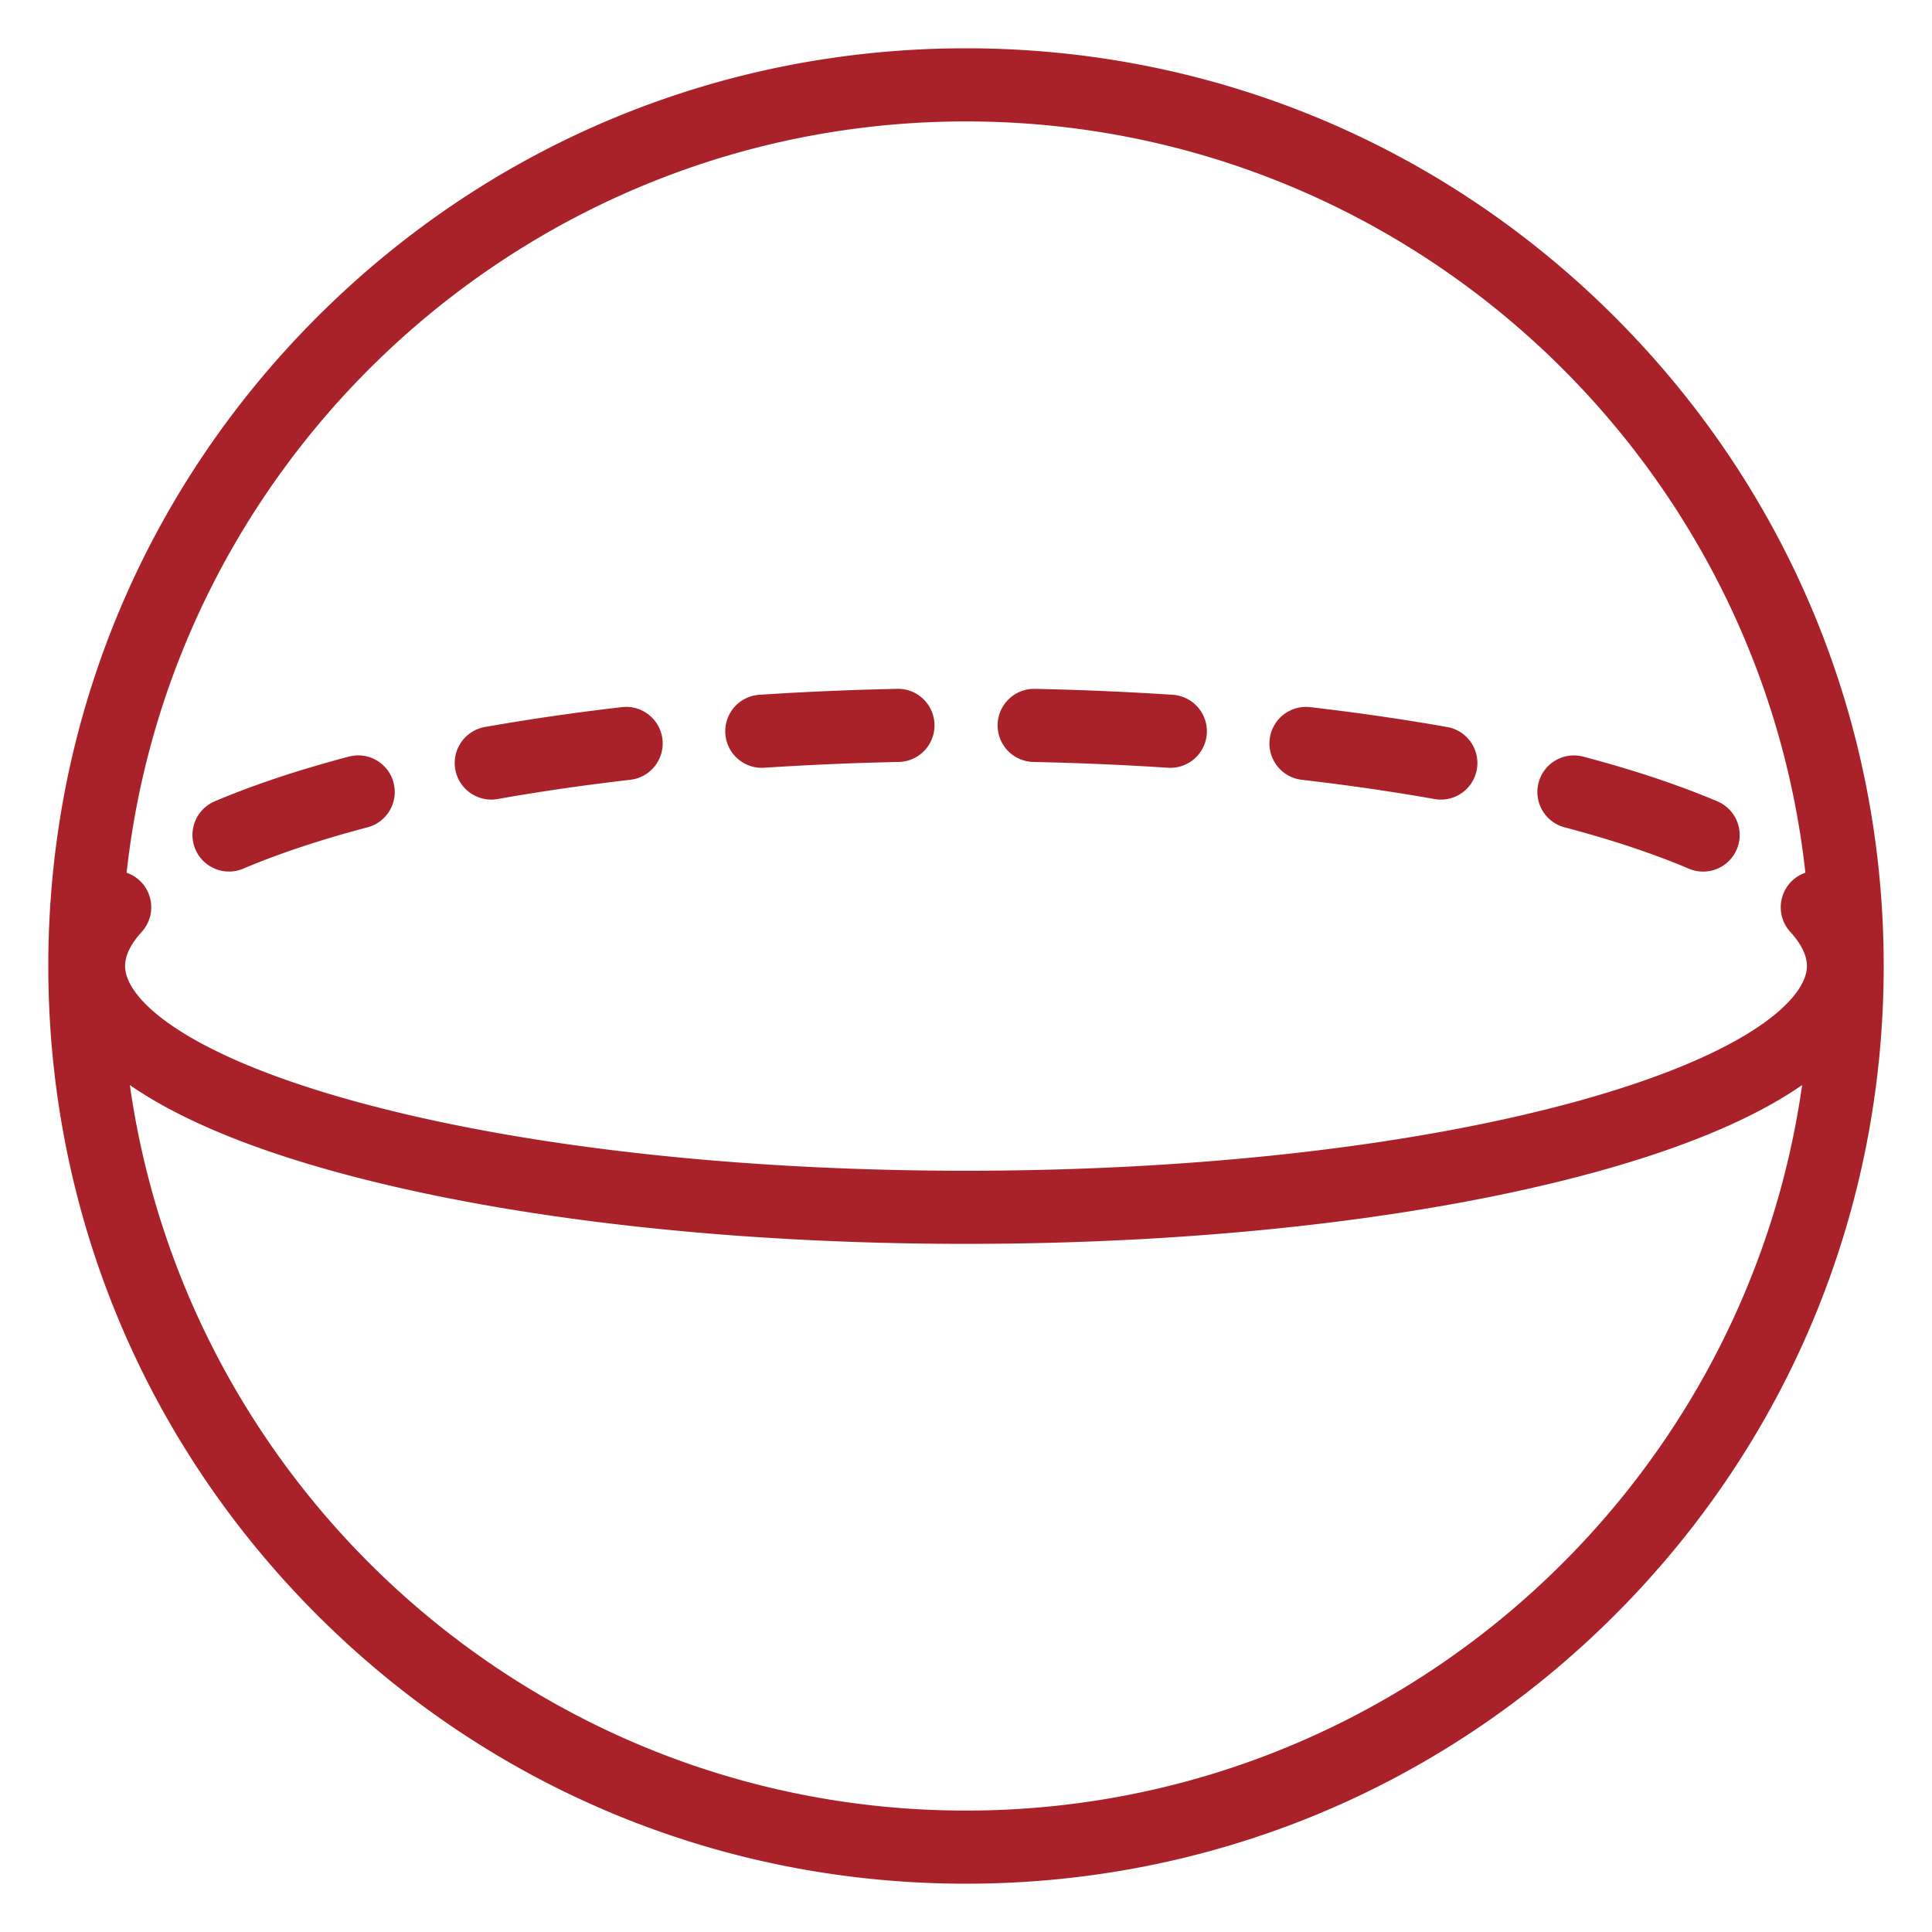 <svg xmlns="http://www.w3.org/2000/svg" version="1.1" xmlns:xlink="http://www.w3.org/1999/xlink" width="512" height="512" x="0" y="0" viewBox="0 0 512 512" style="enable-background:new 0 0 512 512" xml:space="preserve" class=""><g transform="matrix(0.95,0,0,0.95,12.8,12.8)"><path d="M437.019 74.98C388.667 26.628 324.381 0 256 0 187.62 0 123.333 26.628 74.98 74.98 26.628 123.333 0 187.62 0 256s26.628 132.667 74.98 181.02C123.333 485.372 187.62 512 256 512c68.381 0 132.667-26.628 181.019-74.98C485.372 388.667 512 324.38 512 256s-26.628-132.667-74.981-181.02zM25.381 232.071a10.16 10.16 0 0 0-3.537-2.096C34.838 112.266 134.884 20.398 256 20.398s221.162 91.867 234.156 209.576a10.158 10.158 0 0 0-3.538 2.097c-4.167 3.789-4.474 10.24-.684 14.407 3.084 3.391 4.648 6.595 4.648 9.521 0 9.277-16.813 24.733-64.199 37.765-45.378 12.479-105.887 19.352-170.383 19.352s-125.005-6.872-170.382-19.351c-47.387-13.031-64.2-28.487-64.2-37.765 0-2.926 1.564-6.13 4.648-9.522 3.789-4.167 3.483-10.618-.685-14.407zM256 491.602c-118.638 0-217.058-88.149-233.25-202.388 13.289 9.212 32.539 17.366 57.459 24.219 47.089 12.95 109.519 20.081 175.79 20.081s128.702-7.131 175.79-20.081c24.92-6.853 44.17-15.008 57.458-24.219C473.058 403.453 374.638 491.602 256 491.602z" fill="#aa2229" opacity="1" data-original="#000000" class=""></path><path d="M313.66 180.342a869.938 869.938 0 0 0-38.425-1.654c-.073-.002-.147-.002-.219-.002-5.533 0-10.076 4.425-10.193 9.984-.119 5.632 4.35 10.293 9.982 10.412 12.638.267 25.261.81 37.519 1.615.228.015.453.022.678.022 5.328 0 9.814-4.139 10.168-9.532.367-5.621-3.89-10.475-9.51-10.845zM390.236 189.34c-12.121-2.148-24.98-4.014-38.219-5.546-5.594-.65-10.655 3.364-11.304 8.959-.647 5.595 3.364 10.656 8.96 11.304 12.835 1.485 25.284 3.291 37.004 5.369.602.106 1.2.158 1.792.158 4.853 0 9.155-3.476 10.031-8.42.982-5.547-2.717-10.841-8.264-11.824zM465.611 210.077c-10.712-4.55-23.3-8.748-37.413-12.478-5.442-1.44-11.028 1.808-12.467 7.255-1.439 5.444 1.809 11.026 7.255 12.465 13.175 3.482 24.834 7.362 34.652 11.532 1.3.553 2.653.814 3.982.814a10.2 10.2 0 0 0 9.392-6.214c2.202-5.184-.217-11.172-5.401-13.374zM96.308 204.845c-1.439-5.445-7.018-8.695-12.466-7.256-14.112 3.728-26.698 7.924-37.413 12.472-5.185 2.201-7.605 8.188-5.404 13.373a10.202 10.202 0 0 0 9.393 6.216c1.329 0 2.68-.261 3.981-.813 9.82-4.168 21.48-8.046 34.653-11.526 5.447-1.439 8.695-7.02 7.256-12.466zM236.799 178.687a871.34 871.34 0 0 0-38.423 1.652c-5.621.368-9.879 5.224-9.51 10.845.352 5.394 4.836 9.532 10.167 9.532.224 0 .45-.007.677-.022a850.47 850.47 0 0 1 37.519-1.613c5.632-.118 10.1-4.78 9.982-10.412-.119-5.633-4.795-10.138-10.412-9.982zM171.32 192.749c-.647-5.595-5.705-9.615-11.304-8.96-13.243 1.531-26.101 3.396-38.218 5.544-5.546.983-9.246 6.277-8.263 11.823.877 4.946 5.179 8.422 10.032 8.422.591 0 1.19-.051 1.792-.158 11.715-2.077 24.164-3.882 37.002-5.367 5.594-.647 9.606-5.708 8.959-11.304z" fill="#aa2229" opacity="1" data-original="#000000" class=""></path></g></svg>